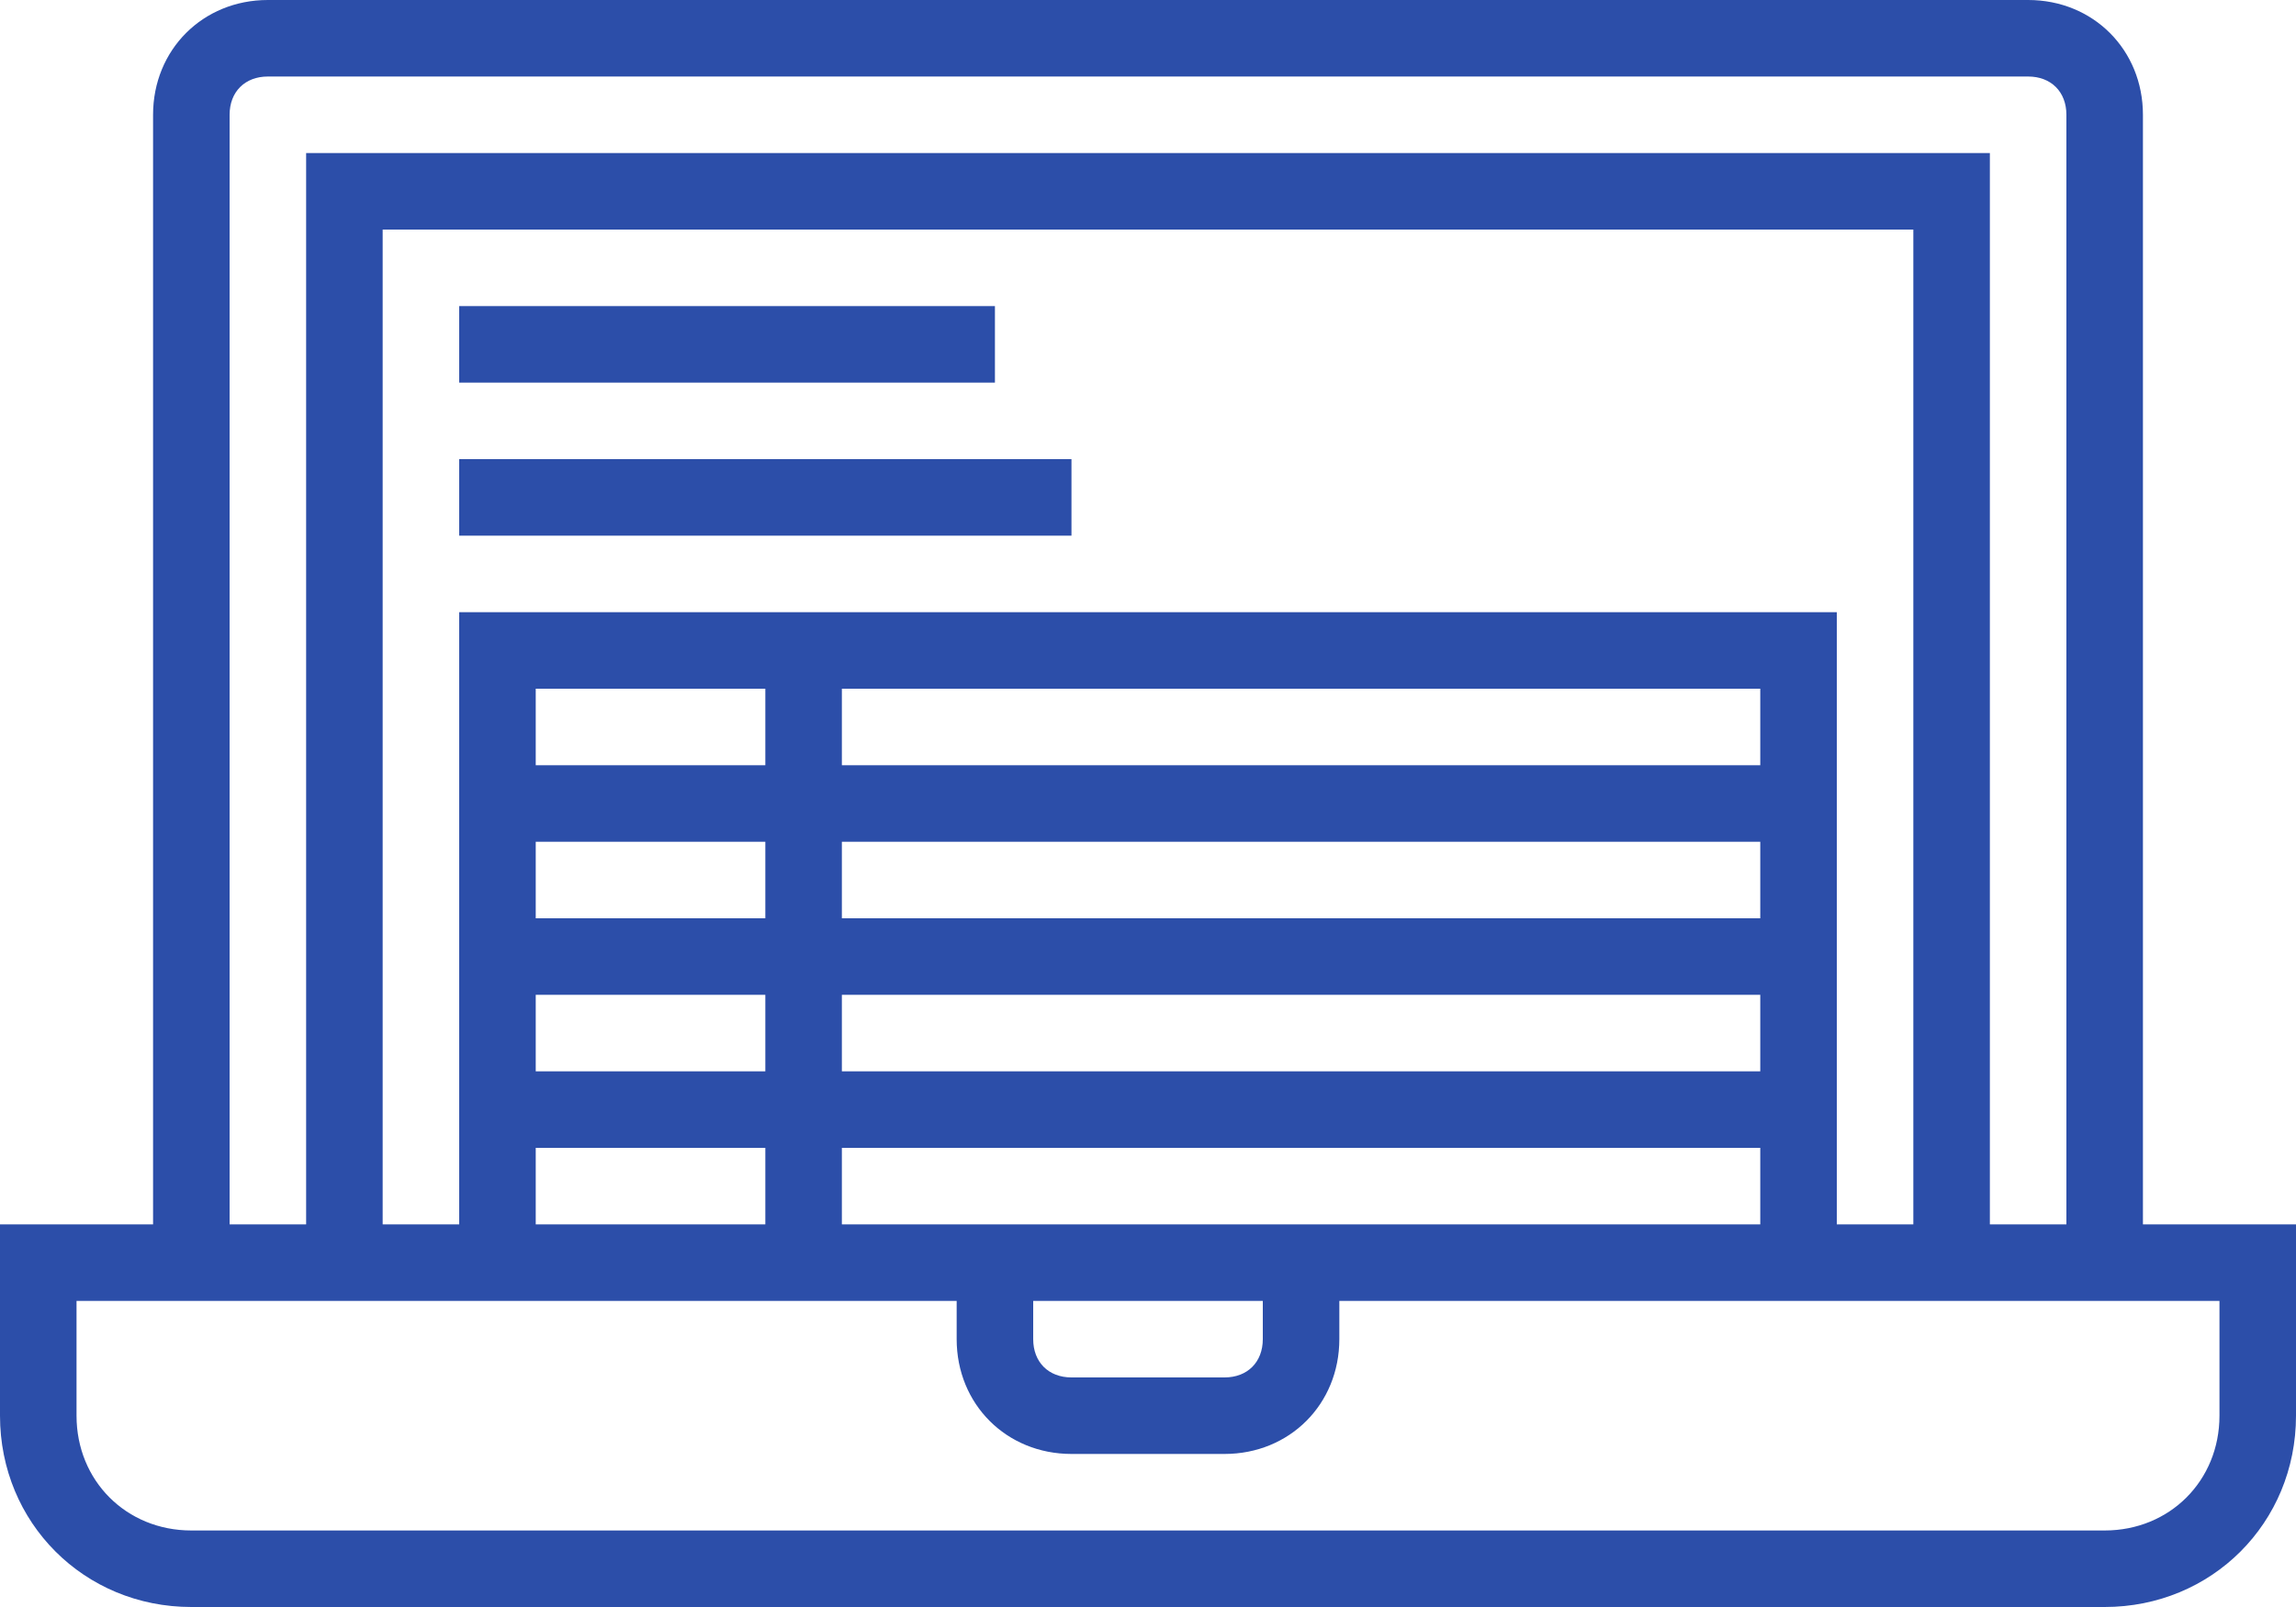 <?xml version="1.0" encoding="UTF-8"?> <svg xmlns="http://www.w3.org/2000/svg" width="60" height="42" viewBox="0 0 60 42" fill="none"> <path d="M56 32V3C56 1.3 54.7 0 53 0H7C5.3 0 4 1.3 4 3V32H0V37C0 39.8 2.2 42 5 42H55C57.8 42 60 39.8 60 37V32H56ZM6 3C6 2.4 6.4 2 7 2H53C53.6 2 54 2.4 54 3V32H52V4H8V32H6V3ZM27 34H33V35C33 35.6 32.6 36 32 36H28C27.4 36 27 35.6 27 35V34ZM22 32V30H46V32H22ZM46 28H22V26H46V28ZM46 24H22V22H46V24ZM46 20H22V18H46V20ZM20 20H14V18H20V20ZM14 22H20V24H14V22ZM14 26H20V28H14V26ZM14 30H20V32H14V30ZM12 16V32H10V6H50V32H48V16H12ZM58 37C58 38.7 56.7 40 55 40H5C3.3 40 2 38.7 2 37V34H25V35C25 36.7 26.3 38 28 38H32C33.7 38 35 36.7 35 35V34H58V37Z" fill="#2C4EA9"></path> <path d="M26 8H12V10H26V8Z" fill="#2C4EA9"></path> <path d="M28 12H12V14H28V12Z" fill="#2C4EA9"></path> </svg> 